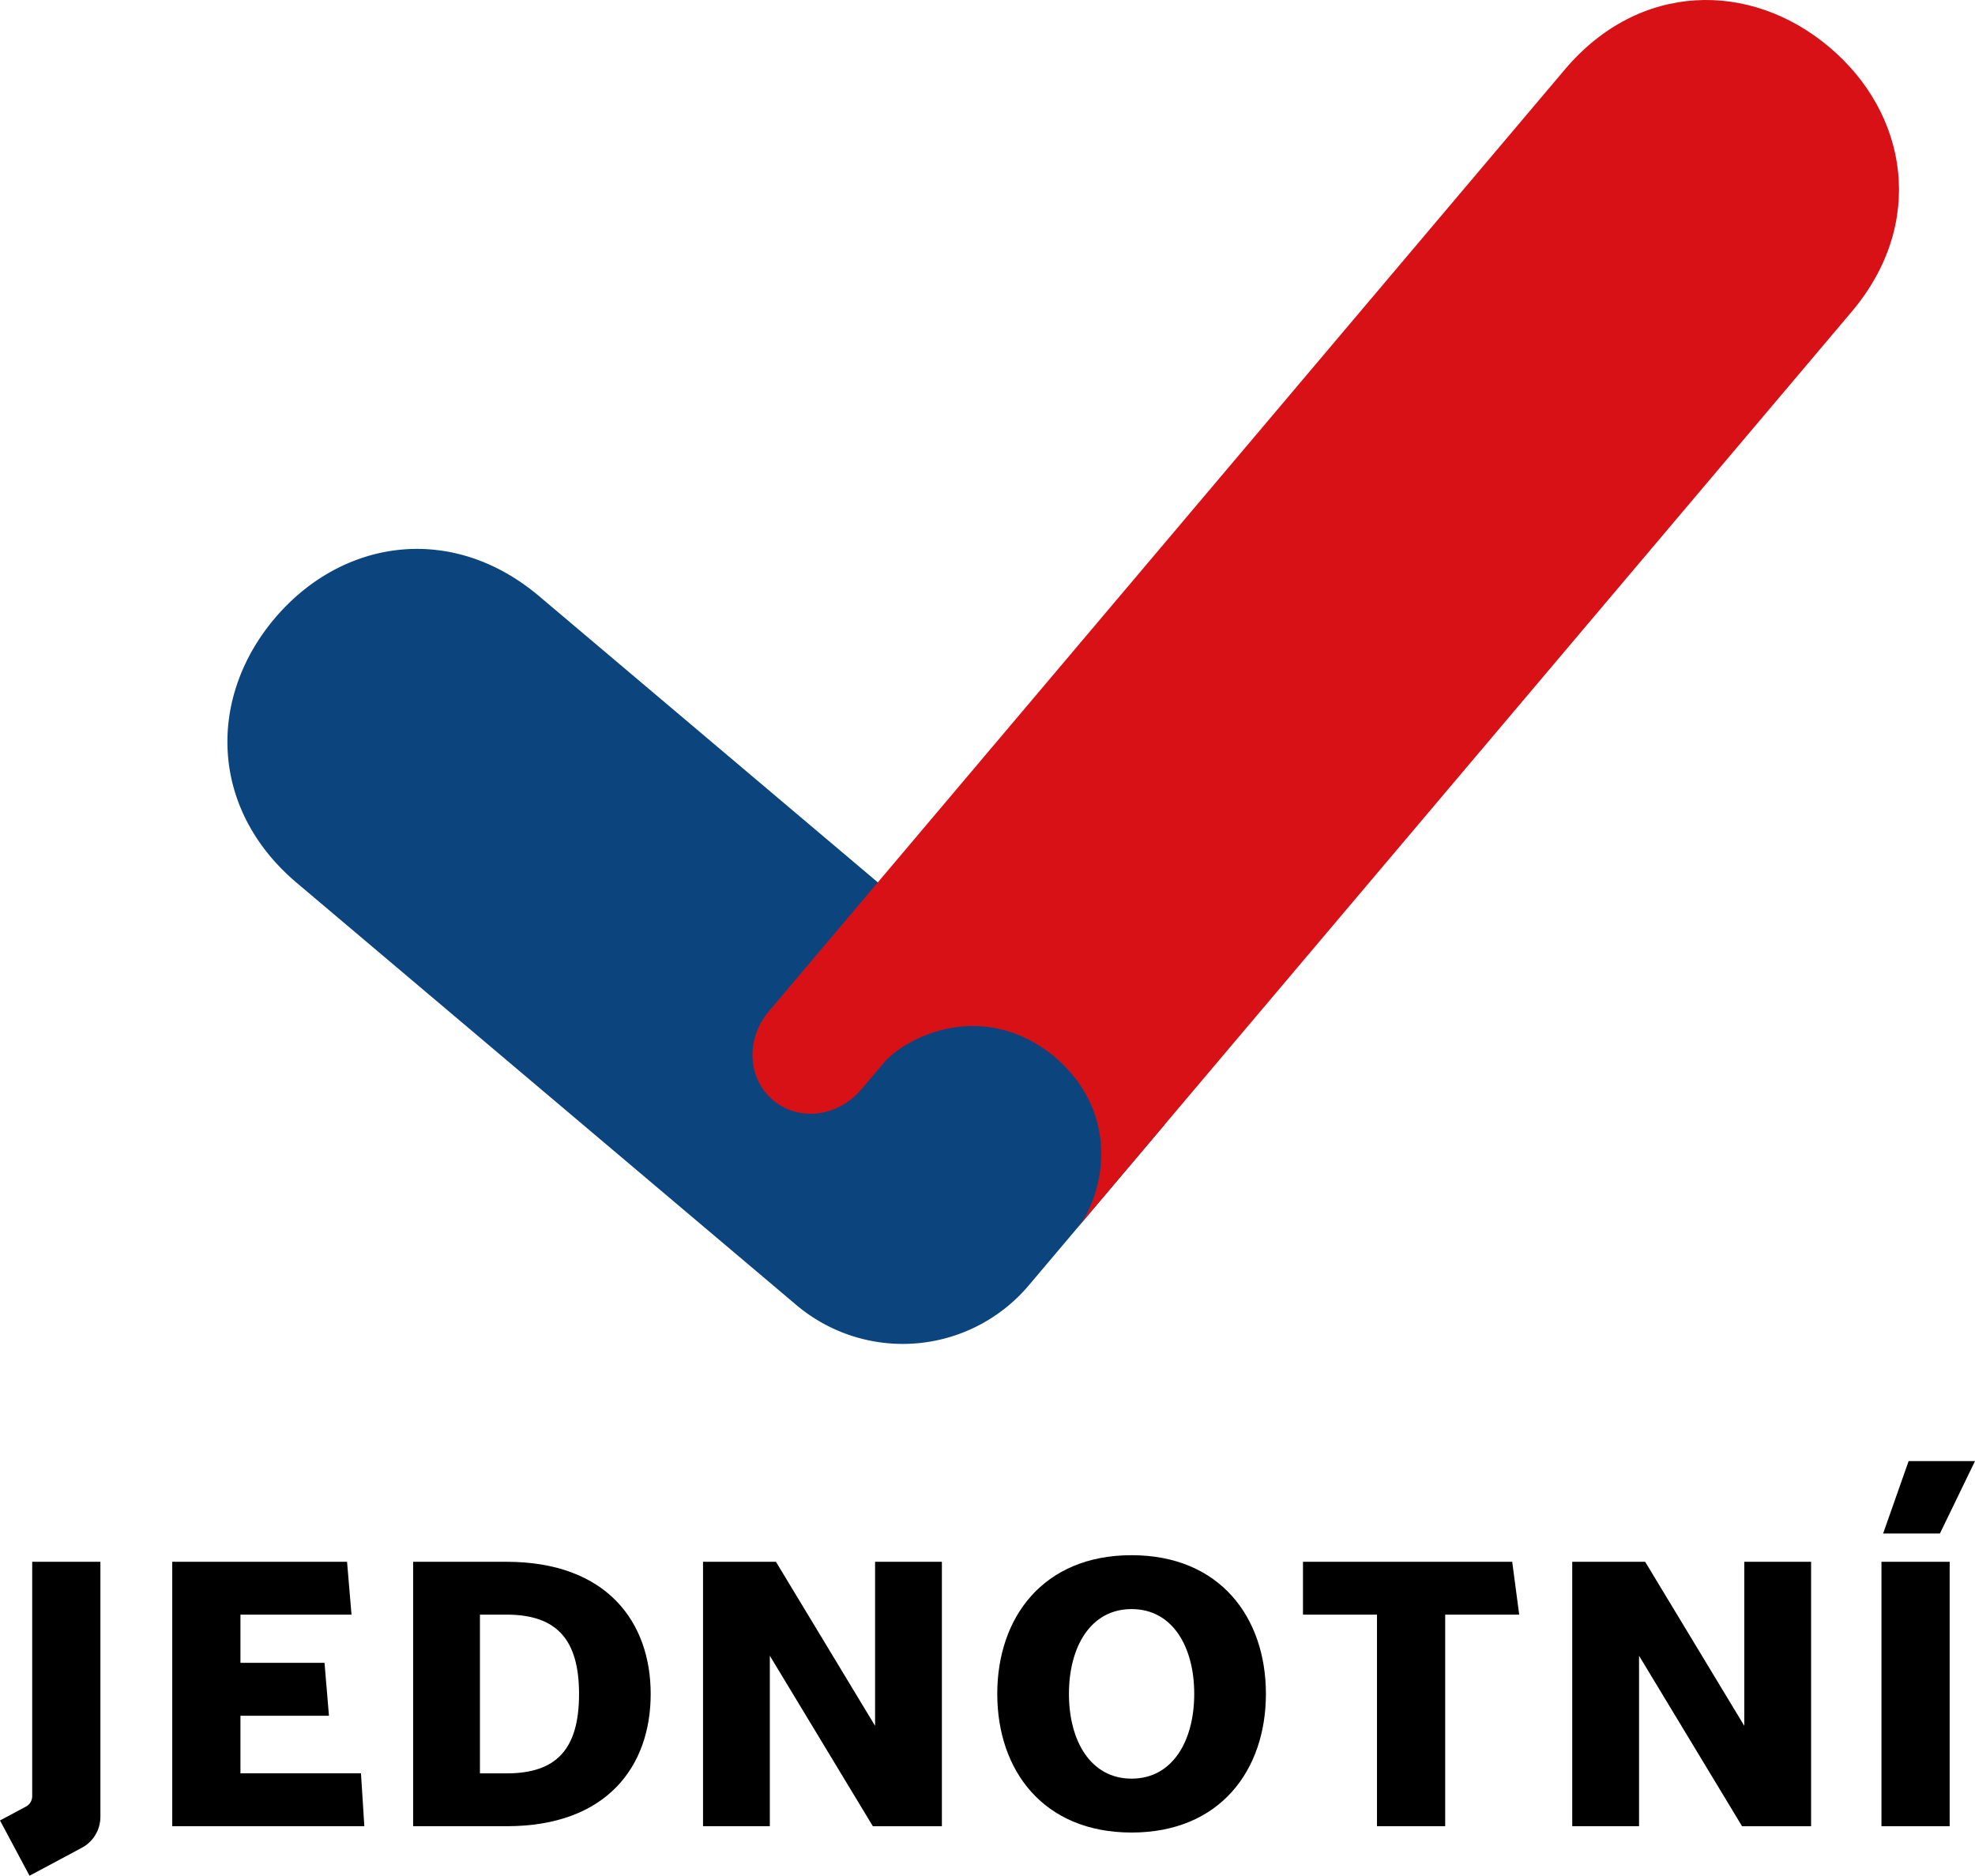 <?xml version="1.0" encoding="UTF-8" standalone="no"?>
<!-- Created with Inkscape (http://www.inkscape.org/) -->

<svg
   version="1.1"
   id="svg1"
   width="354.734"
   height="336.949"
   viewBox="0 0 354.734 336.949"
   xmlns="http://www.w3.org/2000/svg"
   xmlns:svg="http://www.w3.org/2000/svg">
  <defs
     id="defs1" />
  <path
     id="path1-7-8"
     style="fill:#0c457d;fill-opacity:1;stroke-width:0.516;stroke-linecap:round;stroke-linejoin:round;stroke-dashoffset:5.669;paint-order:stroke fill markers"
     d="m 96.848,107.104 c -15.762,-13.32 -35.497,-10.232 -47.517,3.991 -12.02,14.223 -11.773,34.197 3.989,47.517 l 89.706,75.808 a 29.619,29.619 0 0 0 41.74,-3.505 l 24.409,-28.884 z" />
  <path
     id="path1-7-8-7"
     style="fill:#d81116;fill-opacity:1;stroke-width:0.516;stroke-linecap:round;stroke-linejoin:round;stroke-dashoffset:5.669;paint-order:stroke fill markers"
     d="M 328.592,8.484 C 314.369,-3.536 294.395,-3.289 281.075,12.473 L 157.669,158.504 138.122,181.634 c -4.272,5.056 -3.86,12.111 0.723,15.984 4.583,3.873 11.609,3.103 15.881,-1.953 l 3.931,-4.651 c 4.122,-4.878 18.074,-11.701 30.852,-1.111 12.573,10.833 8.172,25.727 4.05,30.605 l 15.616,-18.479 0.002,10e-4 123.407,-146.03 c 13.32,-15.762 10.232,-35.497 -3.991,-47.517 z" />
  <path
     id="rect6"
     style="fill:#000000;stroke-width:0.516;stroke-linecap:round;stroke-linejoin:round;stroke-dashoffset:5.669;paint-order:stroke fill markers"
     d="m 337.934,280.553 h 12.25 v 47.5 h -12.25 z" />
  <path
     id="rect6-4"
     style="fill:#000000;stroke-width:0.516;stroke-linecap:round;stroke-linejoin:round;stroke-dashoffset:5.669;paint-order:stroke fill markers"
     d="m 5.783,280.553 v 42.121 c 0,0.774 -0.427,1.486 -1.11,1.85 L 0,327.019 l 5.301,9.93 9.4,-5.021 c 2.051,-1.096 3.332,-3.232 3.332,-5.558 v -45.818 z" />
  <path
     id="rect6-3"
     style="fill:#000000;stroke:none;stroke-width:0.516;stroke-linecap:round;stroke-linejoin:round;stroke-dashoffset:5.669;paint-order:stroke fill markers"
     d="m 30.938,280.553 v 47.5 h 34.5 l -0.602,-9.5 H 43.188 v -10.344 h 15.898 l -0.799,-9.5 H 43.188 v -8.656 h 19.949 l -0.801,-9.5 z" />
  <path
     id="rect6-9"
     style="fill:#000000;stroke:none;stroke-width:0.516;stroke-linecap:round;stroke-linejoin:round;stroke-dashoffset:5.669;paint-order:stroke fill markers"
     d="m 234.031,280.553 v 9.5 h 13.293 v 38 h 12.25 v -38 h 13.295 l -1.258,-9.5 z" />
  <path
     id="rect6-6"
     style="fill:#000000;stroke-width:0.516;stroke-linecap:round;stroke-linejoin:round;stroke-dashoffset:5.669;paint-order:stroke fill markers"
     d="m 342.809,262.47 h 11.925 l -6.3,13 h -10.2 z" />
  <path
     id="path8"
     style="fill:#000000;stroke-width:0.516;stroke-linecap:round;stroke-linejoin:round;stroke-dashoffset:5.669;paint-order:stroke fill markers"
     d="m 282.393,280.553 v 47.5 h 12 v -30.619 l 9.451,15.641 9.051,14.979 h 12.4 v -47.5 h -12 v 29.465 l -17.805,-29.465 z" />
  <path
     id="path8-5"
     style="fill:#000000;stroke-width:0.516;stroke-linecap:round;stroke-linejoin:round;stroke-dashoffset:5.669;paint-order:stroke fill markers"
     d="m 126.272,280.553 v 47.5 h 12 v -30.619 l 9.451,15.641 9.051,14.979 h 12.4 v -47.5 h -12 v 29.465 l -17.805,-29.465 z" />
  <path
     id="path8-5-1"
     style="fill:#000000;stroke-width:0.516;stroke-linecap:round;stroke-linejoin:round;stroke-dashoffset:5.669;paint-order:stroke fill markers"
     d="m 74.203,280.553 v 47.5 h 16.803 c 18.075,0 25.865,-10.854 25.865,-23.75 0,-12.896 -7.848,-23.75 -25.924,-23.75 z m 12,9.492 h 4.744 c 8.918,0 13.057,4.332 13.057,14.258 0,9.926 -4.08,14.258 -12.998,14.258 h -4.803 z" />
  <path
     id="path7"
     style="fill:#000000;stroke-width:0.516;stroke-linecap:round;stroke-linejoin:round;stroke-dashoffset:5.669;paint-order:stroke fill markers"
     d="m 203.246,279.369 c -15.842,0 -24.125,11.153 -24.125,24.91 0,13.758 8.283,24.91 24.125,24.91 15.842,0 24.127,-11.153 24.127,-24.91 0,-13.757 -8.285,-24.91 -24.127,-24.91 z m 0,9.68 c 7.387,0 11.252,6.819 11.252,15.23 0,8.411 -3.864,15.23 -11.252,15.23 -7.387,0 -11.25,-6.819 -11.25,-15.23 0,-8.411 3.863,-15.23 11.25,-15.23 z" />
</svg>
